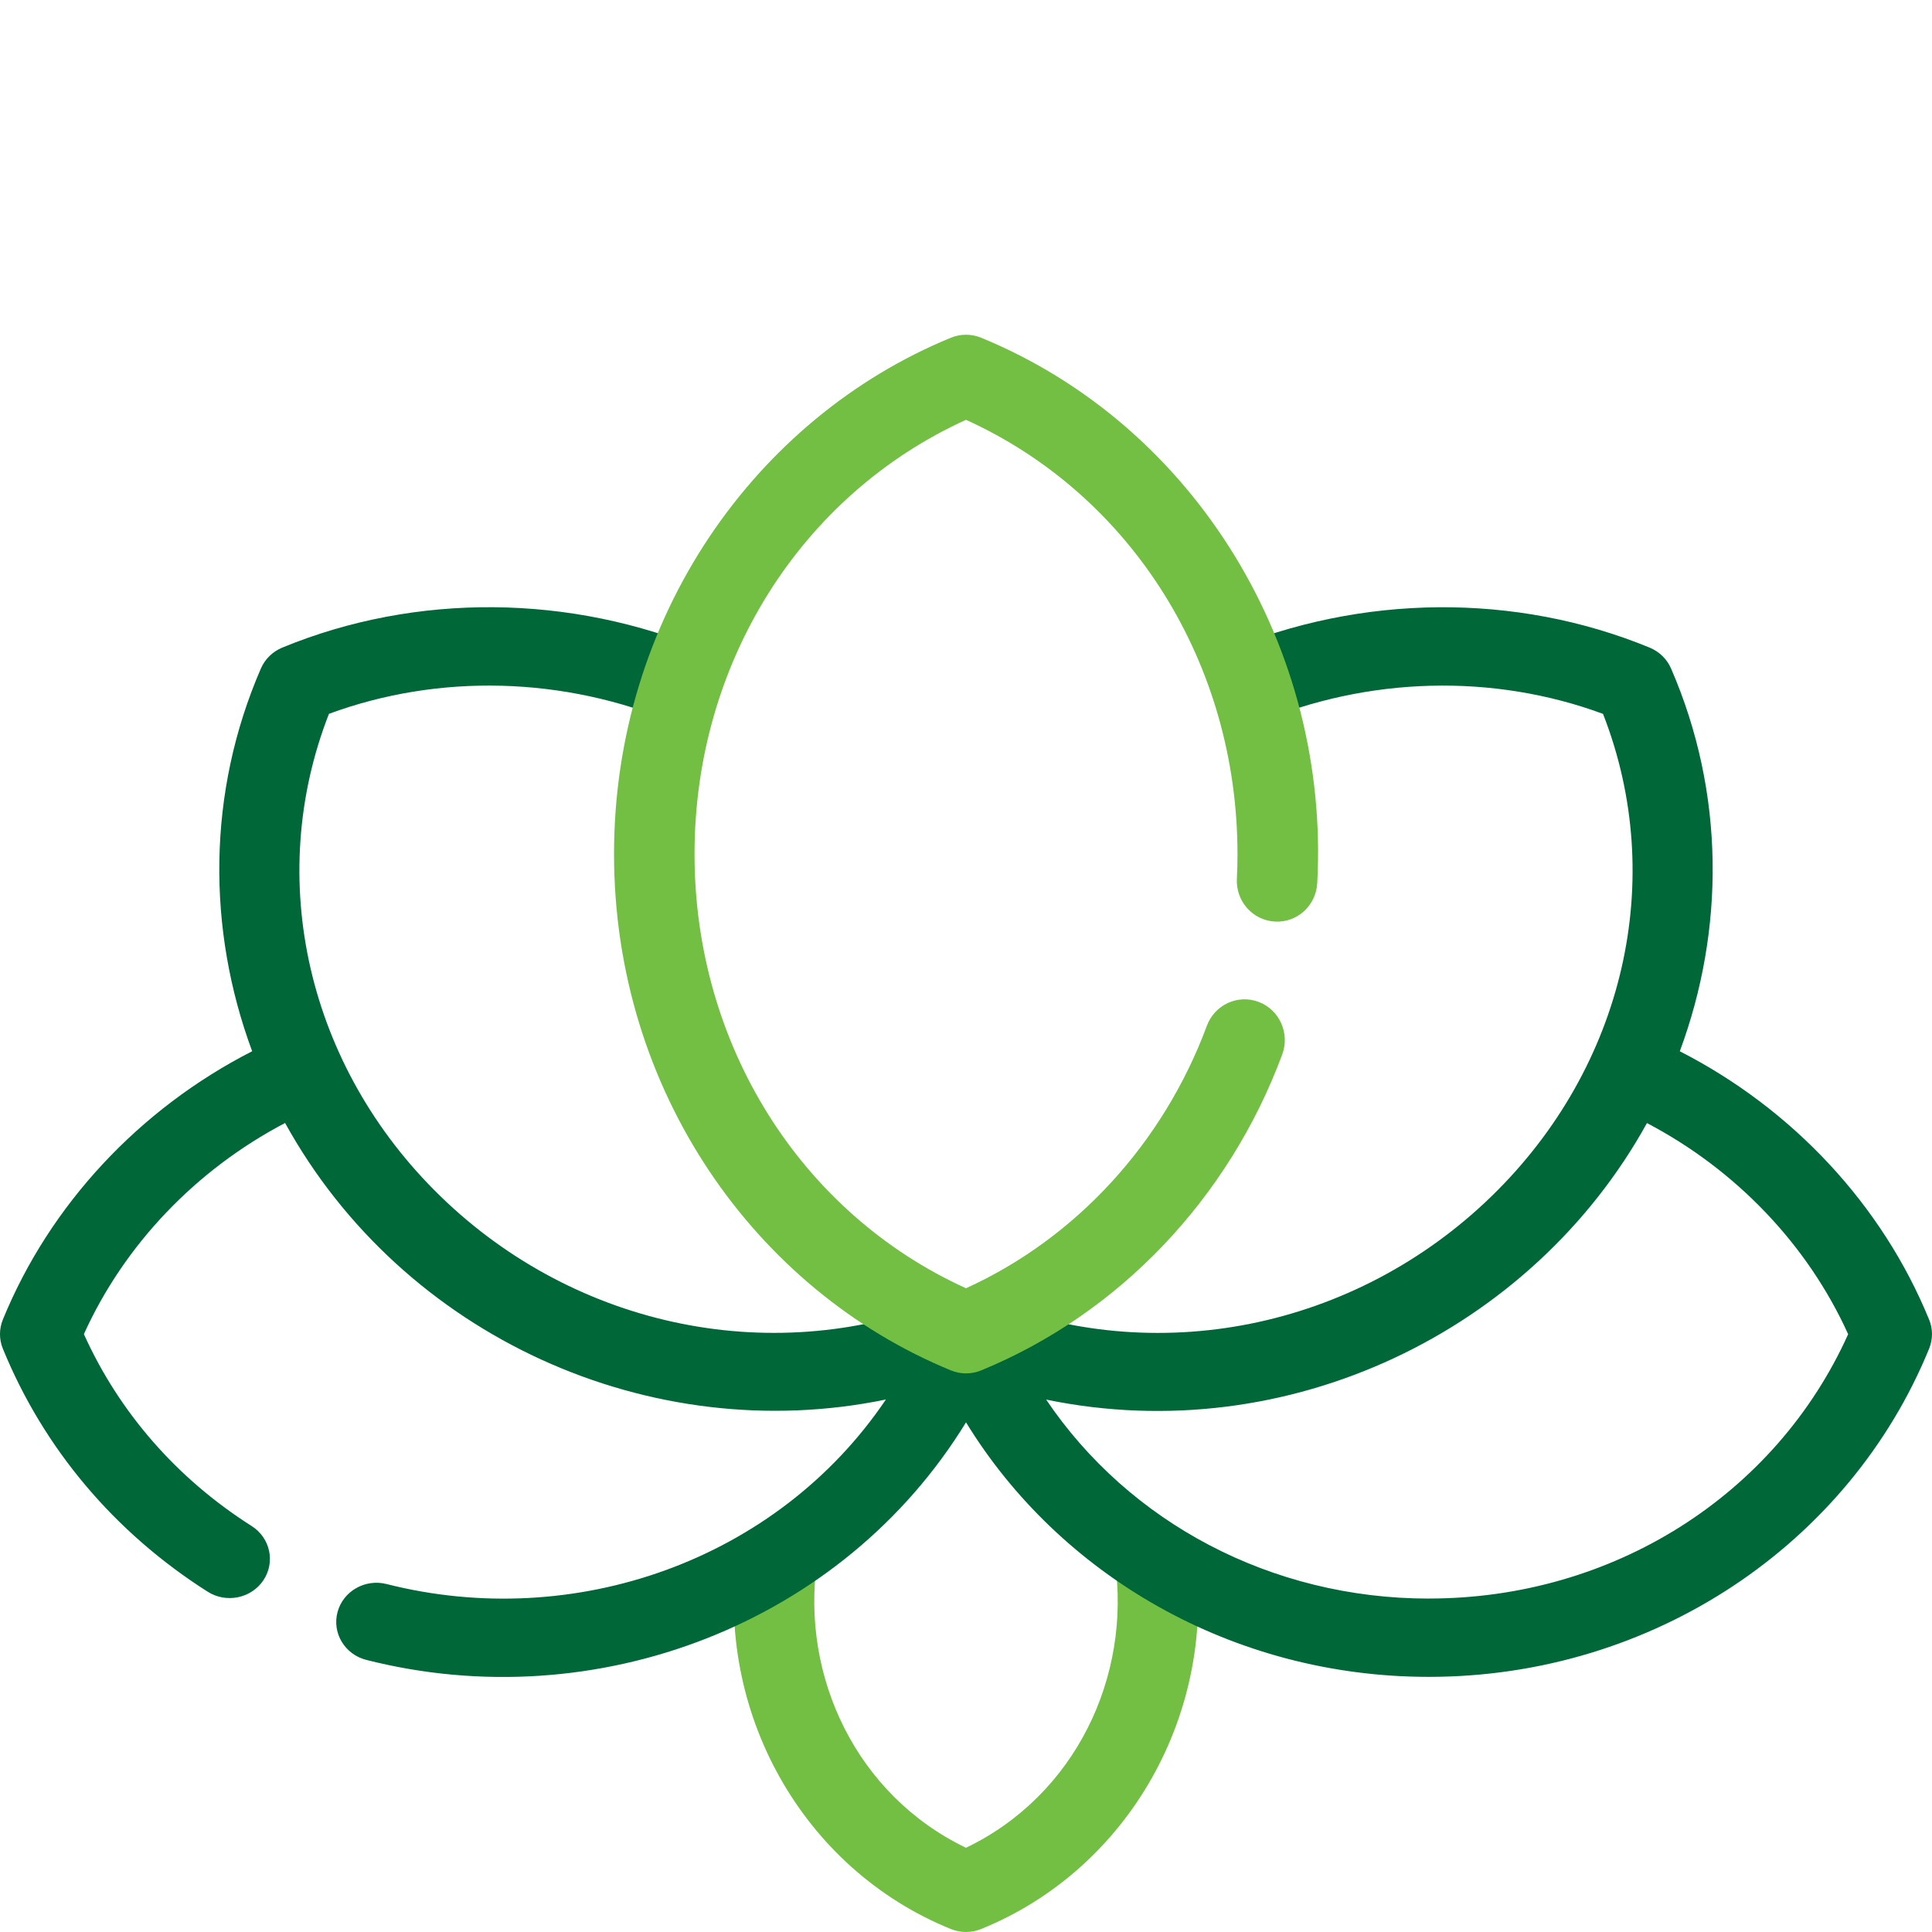 <?xml version="1.0" encoding="UTF-8"?>
<svg id="features-color" xmlns="http://www.w3.org/2000/svg" viewBox="0 0 500 500">
  <defs>
    <style>
      .cls-1 {
        fill: #006738;
      }

      .cls-2 {
        fill: #72bf44;
      }
    </style>
  </defs>
  <path class="cls-2" d="M288.52,403.98c4.33,30-10.3,60.67-38.52,74.22-28.21-13.55-42.85-44.21-38.52-74.22.82-5.7-19.8-8.67-20.62-2.98-6.03,41.79,16.75,82.63,55.22,98.23,2.51,1.02,5.32,1.02,7.83,0,38.18-15.48,61.3-56.11,55.22-98.23-.82-5.69-21.44-2.72-20.62,2.98Z"/>
  <path class="cls-1" d="M499.26,341.54c-12.12-29.69-35.34-54.56-64.53-69.47,11.65-31.42,11.75-66.79-2.27-99.08-1.06-2.43-3.04-4.36-5.54-5.39-34.59-14.24-74.62-13.91-109.83.92-5.28,2.22,2.99,20.84,8.27,18.62,28.68-12.08,61.05-12.9,89.5-2.39,16.69,42.68,5.62,91.27-28.76,124.75-35.43,34.51-87.27,44.89-132.05,26.45-.18-.07-.95-.34-1.05-.37-.08-.02-.88-.22-1-.24-.02,0-.78-.12-.86-.13-.27-.03-.9-.06-1.02-.06-.28,0-.92.03-1.02.04-.27.02-.98.13-1.13.15-.05.01-.86.21-1,.24-.12.03-.92.32-1.03.36-44.79,18.44-96.62,8.06-132.05-26.45-34.36-33.46-45.45-82.06-28.76-124.75,28.45-10.5,60.82-9.68,89.5,2.39,5.28,2.22,13.55-16.4,8.27-18.62-35.21-14.83-75.25-15.16-109.83-.92-2.5,1.03-4.48,2.96-5.54,5.39-13.99,32.22-13.95,67.59-2.27,99.08-29.19,14.91-52.41,39.78-64.53,69.47-.98,2.4-.98,5.09,0,7.49,10.54,25.82,28.87,47.58,53.01,62.91,4.82,3.06,11.27,1.74,14.42-2.95,3.14-4.69,1.79-10.98-3.03-14.04-19.34-12.28-34.28-29.4-43.42-49.67,10.48-23.16,29.03-42.56,52.07-54.64,30.51,55.32,94.57,84.15,155.49,71.56-28.15,41.71-80.63,60.09-129.21,47.76-5.57-1.42-11.26,1.84-12.71,7.26-1.45,5.42,1.89,10.96,7.45,12.37,59.69,15.15,123.35-9.47,155.2-61.48,24.19,39.49,68.88,65.87,119.79,65.87,58.04,0,108.85-34.44,129.47-84.96.98-2.41.98-5.09,0-7.49ZM369.79,413.71c-40.78,0-77.55-19.64-99.05-51.5,62.57,12.93,125.8-17.74,155.49-71.56,23.04,12.08,41.58,31.48,52.07,54.64-18.78,41.7-60.92,68.41-108.5,68.41Z"/>
  <path class="cls-2" d="M253.92,87.4c-2.51-1.03-5.32-1.03-7.83,0-50.71,20.83-87.18,72.51-87.18,133.63s36.47,112.79,87.18,133.63c2.51,1.03,5.32,1.03,7.83,0,35.67-14.65,64.07-44.46,77.92-81.77,2.02-5.46-.7-11.54-6.08-13.59-5.39-2.05-11.39.71-13.42,6.16-11.3,30.43-33.88,54.98-62.34,67.94-42.82-19.45-70.26-63.08-70.26-112.37s27.43-92.93,70.26-112.38c42.83,19.44,70.26,63.08,70.26,112.38,0,2.28-.05,4.36-.16,6.35-.32,5.82,4.08,10.8,9.83,11.12,5.76.35,10.66-4.14,10.97-9.96,3.32-60.74-31.45-118.33-86.99-141.14Z"/>
</svg>